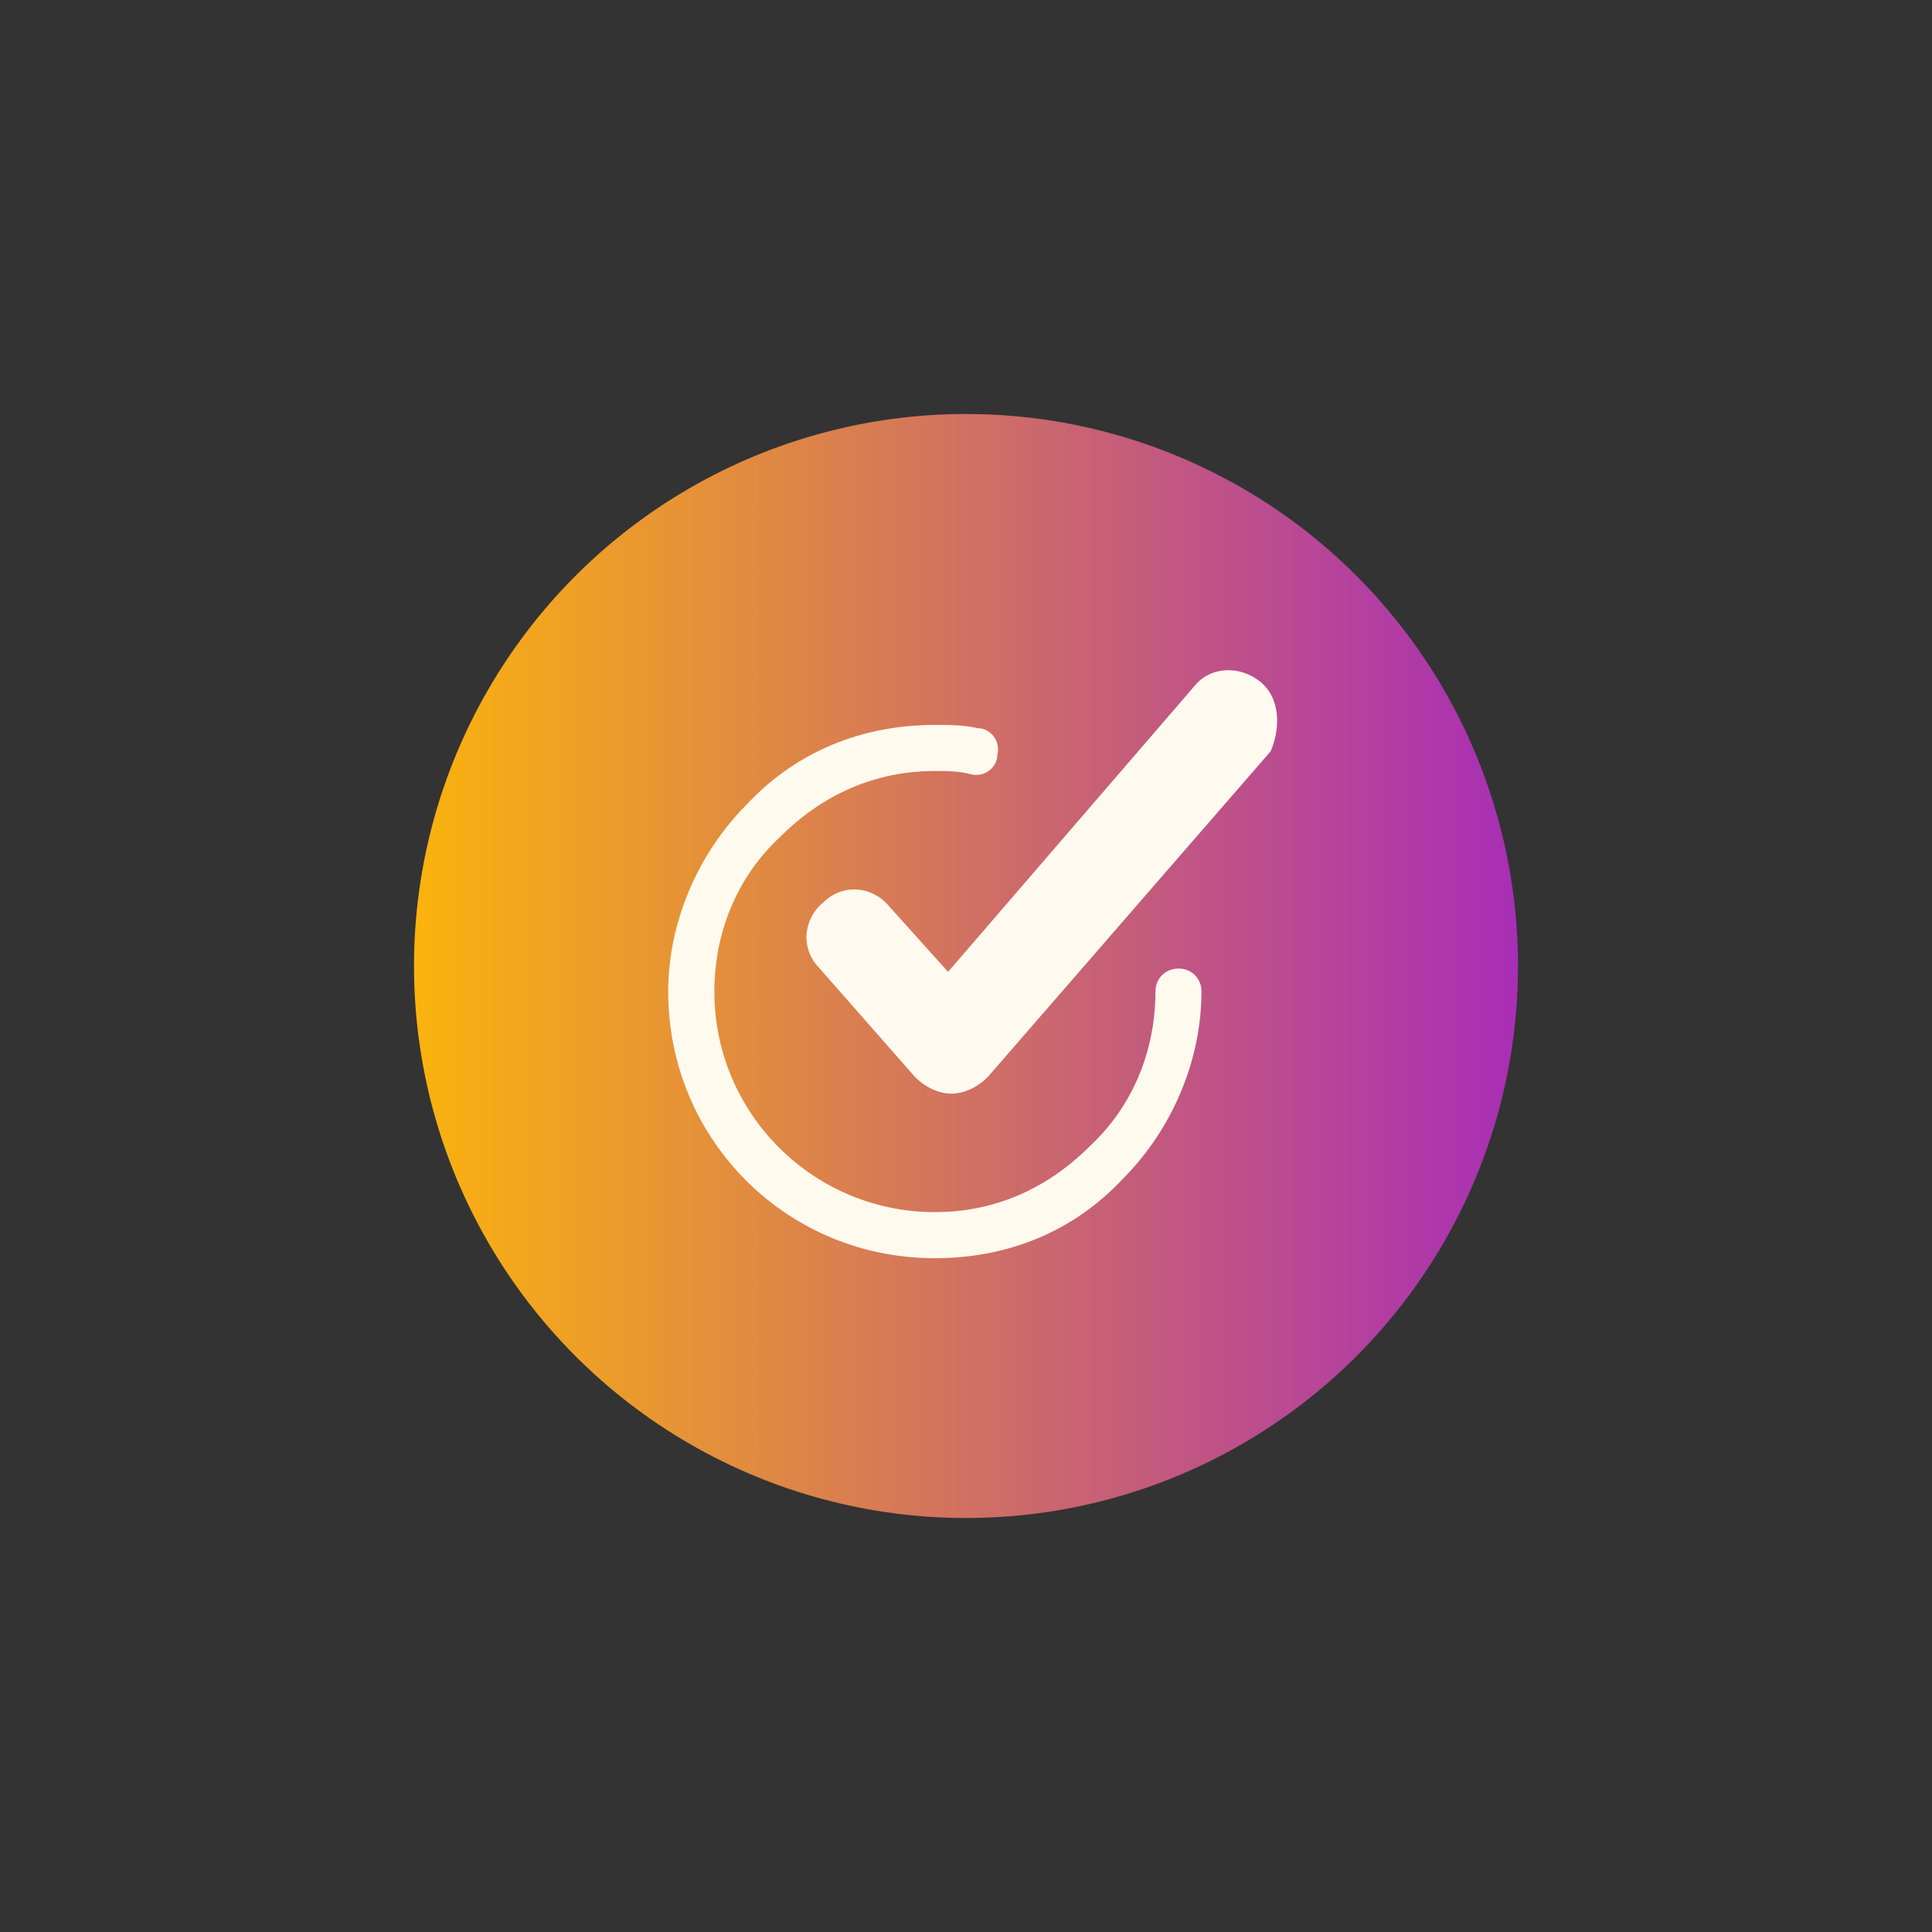 <?xml version="1.0" encoding="utf-8"?>
<!-- Generator: Adobe Illustrator 13.0.0, SVG Export Plug-In . SVG Version: 6.00 Build 14948)  -->
<!DOCTYPE svg PUBLIC "-//W3C//DTD SVG 1.1//EN" "http://www.w3.org/Graphics/SVG/1.1/DTD/svg11.dtd">
<svg version="1.1" xmlns="http://www.w3.org/2000/svg" xmlns:xlink="http://www.w3.org/1999/xlink" x="0px" y="0px" width="56px"
	 height="56px" viewBox="0 0 56 56" enable-background="new 0 0 56 56" xml:space="preserve">
<rect x="0" y="0" width="56" height="56" fill="#333333" stroke="none"/>
<g id="Capa_1">
	<g id="Capa_1_1_">
		<g>
			<g>
				<defs>
					<rect id="SVGID_1_" x="20" y="20" width="16" height="15.313"/>
				</defs>
				<clipPath id="SVGID_2_">
					<use xlink:href="#SVGID_1_"  overflow="visible"/>
				</clipPath>
				<g clip-path="url(#SVGID_2_)">
					<path fill="none" stroke="#FFF9ED" stroke-linecap="round" stroke-linejoin="round" d="M35.5,25.264l-5-4.786v2.871
						c-3.156,0-7,1.775-7,6.699c1.559-2.414,4.5-2.871,7-2.871v2.871L35.5,25.264z"/>
					<path fill="none" stroke="#FFF9ED" stroke-linecap="round" stroke-linejoin="round" d="M35.5,30.05V33.4
						c0,0.381-0.158,0.746-0.439,1.015c-0.281,0.271-0.662,0.421-1.061,0.421H22c-0.398,0-0.779-0.15-1.061-0.421
						C20.658,34.146,20.5,33.781,20.5,33.4v-9.571c0-0.381,0.158-0.746,0.439-1.015c0.281-0.27,0.663-0.421,1.061-0.421h1.5"/>
				</g>
			</g>
		</g>
		<g>
			
				<linearGradient id="SVGID_3_" gradientUnits="userSpaceOnUse" x1="3.66" y1="789.96" x2="35.66" y2="789.96" gradientTransform="matrix(1 0 0 1 8.34 -761.96)">
				<stop  offset="0" style="stop-color:#FAB30D"/>
				<stop  offset="1" style="stop-color:#A82EB6"/>
			</linearGradient>
			<circle fill="url(#SVGID_3_)" cx="28" cy="28" r="16"/>
		</g>
		<g display="none">
			<g display="inline">
				<defs>
					<rect id="SVGID_4_" x="20" y="20" width="16" height="15.313"/>
				</defs>
				<clipPath id="SVGID_5_">
					<use xlink:href="#SVGID_4_"  overflow="visible"/>
				</clipPath>
				<g clip-path="url(#SVGID_5_)">
					<path fill="none" stroke="#FFF9ED" stroke-linecap="round" stroke-linejoin="round" d="M35.5,25.264l-5-4.786v2.871
						c-3.156,0-7,1.775-7,6.699c1.559-2.414,4.5-2.871,7-2.871v2.871L35.5,25.264z"/>
					<path fill="none" stroke="#FFF9ED" stroke-linecap="round" stroke-linejoin="round" d="M35.5,30.05V33.4
						c0,0.381-0.158,0.746-0.439,1.015c-0.281,0.271-0.662,0.421-1.061,0.421H22c-0.398,0-0.779-0.15-1.061-0.421
						C20.658,34.146,20.5,33.781,20.5,33.4v-9.571c0-0.381,0.158-0.746,0.439-1.015c0.281-0.27,0.663-0.421,1.061-0.421h1.5"/>
				</g>
			</g>
		</g>
	</g>
	<g id="Capa_2" display="none">
		<g id="Capa_3" display="inline">
			<path fill="#FFF9ED" d="M32.662,34.16c-0.087-0.26-0.348-0.434-0.605-0.26l0,0c-0.605,0.26-1.299,0.433-2.164,0.433
				c-1.644,0-2.941-0.433-4.066-1.646c-0.259-0.26-0.519-0.604-0.692-0.864c-0.173-0.261,0-0.692,0.346-0.692h3.29
				c0.26,0,0.52-0.259,0.52-0.52V29.4c0-0.26-0.26-0.52-0.52-0.52h-4.241c-0.26,0-0.433-0.174-0.433-0.434c0-0.086,0-0.26,0-0.346
				c0-0.174,0-0.346,0-0.52c0-0.26,0.173-0.433,0.433-0.433h4.241c0.26,0,0.52-0.26,0.52-0.519V25.59c0-0.26-0.26-0.519-0.52-0.519
				h-3.203c-0.346,0-0.52-0.346-0.346-0.692c0.173-0.26,0.433-0.52,0.605-0.866c1.125-1.211,2.423-1.73,4.066-1.73
				c0.521,0,1.039,0.086,1.559,0.259c0.26,0.087,0.52,0,0.605-0.259l0.605-1.298c0.086-0.26,0-0.606-0.26-0.692
				c-0.779-0.346-1.471-0.433-2.424-0.433c-2.683,0.086-5.191,1.385-6.75,3.635c-0.346,0.519-0.692,1.125-0.865,1.644
				c-0.086,0.173-0.26,0.346-0.433,0.346h-1.125c-0.433,0-0.606,0.26-0.606,0.52v1.211c0,0.26,0.173,0.433,0.433,0.433h0.692
				c0.26,0,0.433,0.173,0.433,0.433c0,0.173,0,0.346,0,0.52c0,0.086,0,0.173,0,0.346c0,0.26-0.173,0.434-0.433,0.434h-0.692
				c-0.26,0-0.433,0.173-0.433,0.433v1.211c0,0.261,0.26,0.52,0.519,0.52h1.212c0.173,0,0.433,0.174,0.433,0.348
				c0.433,1.037,1.039,2.076,1.904,2.941c1.645,1.73,3.461,2.424,5.799,2.424c0.951,0,1.902-0.174,2.854-0.52
				c0.261-0.088,0.347-0.346,0.347-0.605L32.662,34.16z"/>
		</g>
	</g>
</g>
<g id="Capa_2_1_" display="none">
	<g id="Capa_7" display="inline">
		<g>
			<path fill="none" stroke="#FFFAEE" stroke-miterlimit="10" d="M22.192,27.749c0.418,0.209,0.732,0.523,1.046,0.942
				c0.314,0.419,0.419,0.837,0.419,1.255c0,0.734-0.314,1.258-0.837,1.781c-0.523,0.418-1.256,0.627-2.093,0.627h-3.245
				c-0.628,0-1.151-0.523-1.151-1.15v-6.386c0-0.628,0.523-1.151,1.151-1.151h3.14c0.838,0,1.466,0.209,1.989,0.628
				c0.523,0.419,0.733,0.942,0.733,1.57c0,0.419-0.105,0.733-0.314,1.152C22.82,27.33,22.506,27.54,22.192,27.749z M20.413,26.807
				c0.104-0.105,0.209-0.314,0.209-0.419c0-0.104-0.104-0.314-0.209-0.418c-0.105-0.105-0.314-0.209-0.523-0.209h-0.942v1.256h0.942
				C20.099,27.017,20.308,26.912,20.413,26.807z M19.994,30.261c0.209,0,0.419-0.104,0.523-0.209s0.209-0.314,0.209-0.523
				s-0.105-0.313-0.209-0.523c-0.104-0.21-0.314-0.21-0.523-0.21h-1.046v1.362h1.046V30.261z"/>
			<path fill="none" stroke="#FFFAEE" stroke-miterlimit="10" d="M31.193,31.622c-0.732,0.732-1.779,1.047-2.931,1.047
				s-2.198-0.314-2.931-1.047c-0.732-0.732-1.151-1.57-1.151-2.721v-4.083c0-0.628,0.523-1.151,1.151-1.151h0.628
				c0.627,0,1.151,0.523,1.151,1.151v4.083c0,0.314,0.105,0.521,0.314,0.732c0.209,0.209,0.418,0.313,0.732,0.313
				s0.523-0.104,0.733-0.313c0.208-0.211,0.313-0.418,0.313-0.732v-4.083c0-0.628,0.523-1.151,1.151-1.151h0.628
				c0.628,0,1.151,0.523,1.151,1.151v4.083C32.24,30.052,31.926,30.995,31.193,31.622z"/>
			<path fill="none" stroke="#FFFAEE" stroke-miterlimit="10" d="M40.404,24.818v0.209c0,0.628-0.523,1.152-1.151,1.152l0,0
				c-0.628,0-1.151,0.523-1.151,1.151v3.874c0,0.627-0.523,1.15-1.151,1.15h-0.523c-0.628,0-1.151-0.523-1.151-1.15V27.33
				c0-0.628-0.523-1.151-1.151-1.151l0,0c-0.628,0-1.151-0.523-1.151-1.152v-0.209c0-0.628,0.523-1.151,1.151-1.151h5.339
				C39.881,23.667,40.404,24.19,40.404,24.818z"/>
		</g>
	</g>
</g>
<g id="Capa_4">
	<g id="Capa_9">
		<g>
			<path fill="#FFFAEF" d="M36.543,19.772c-0.571-0.476-1.43-0.476-1.906,0.096l-7.156,8.301l-1.717-1.908
				c-0.477-0.573-1.335-0.668-1.909-0.096c-0.572,0.477-0.667,1.335-0.095,1.908l2.767,3.15c0.286,0.284,0.668,0.476,1.049,0.476
				c0.382,0,0.764-0.191,1.05-0.476l8.205-9.447C37.117,21.109,37.117,20.25,36.543,19.772z"/>
			<path fill="#FFFAEE" d="M34.161,28.074c-0.384,0-0.67,0.287-0.67,0.669c0,1.717-0.667,3.338-1.908,4.484
				c-1.239,1.24-2.767,1.907-4.484,1.907c-3.53,0-6.393-2.862-6.393-6.392c0-1.719,0.668-3.34,1.908-4.485
				c1.24-1.241,2.767-1.909,4.484-1.909c0.382,0,0.668,0,1.049,0.095c0.381,0.096,0.762-0.191,0.762-0.573
				c0.098-0.381-0.189-0.763-0.571-0.763c-0.382-0.095-0.859-0.095-1.241-0.095c-2.099,0-4.007,0.764-5.439,2.291
				c-1.43,1.43-2.29,3.435-2.29,5.439c0,4.292,3.435,7.728,7.729,7.728c2.1,0,4.008-0.763,5.438-2.289
				c1.432-1.433,2.29-3.436,2.29-5.438C34.827,28.361,34.54,28.074,34.161,28.074z"/>
		</g>
	</g>
</g>
</svg>

